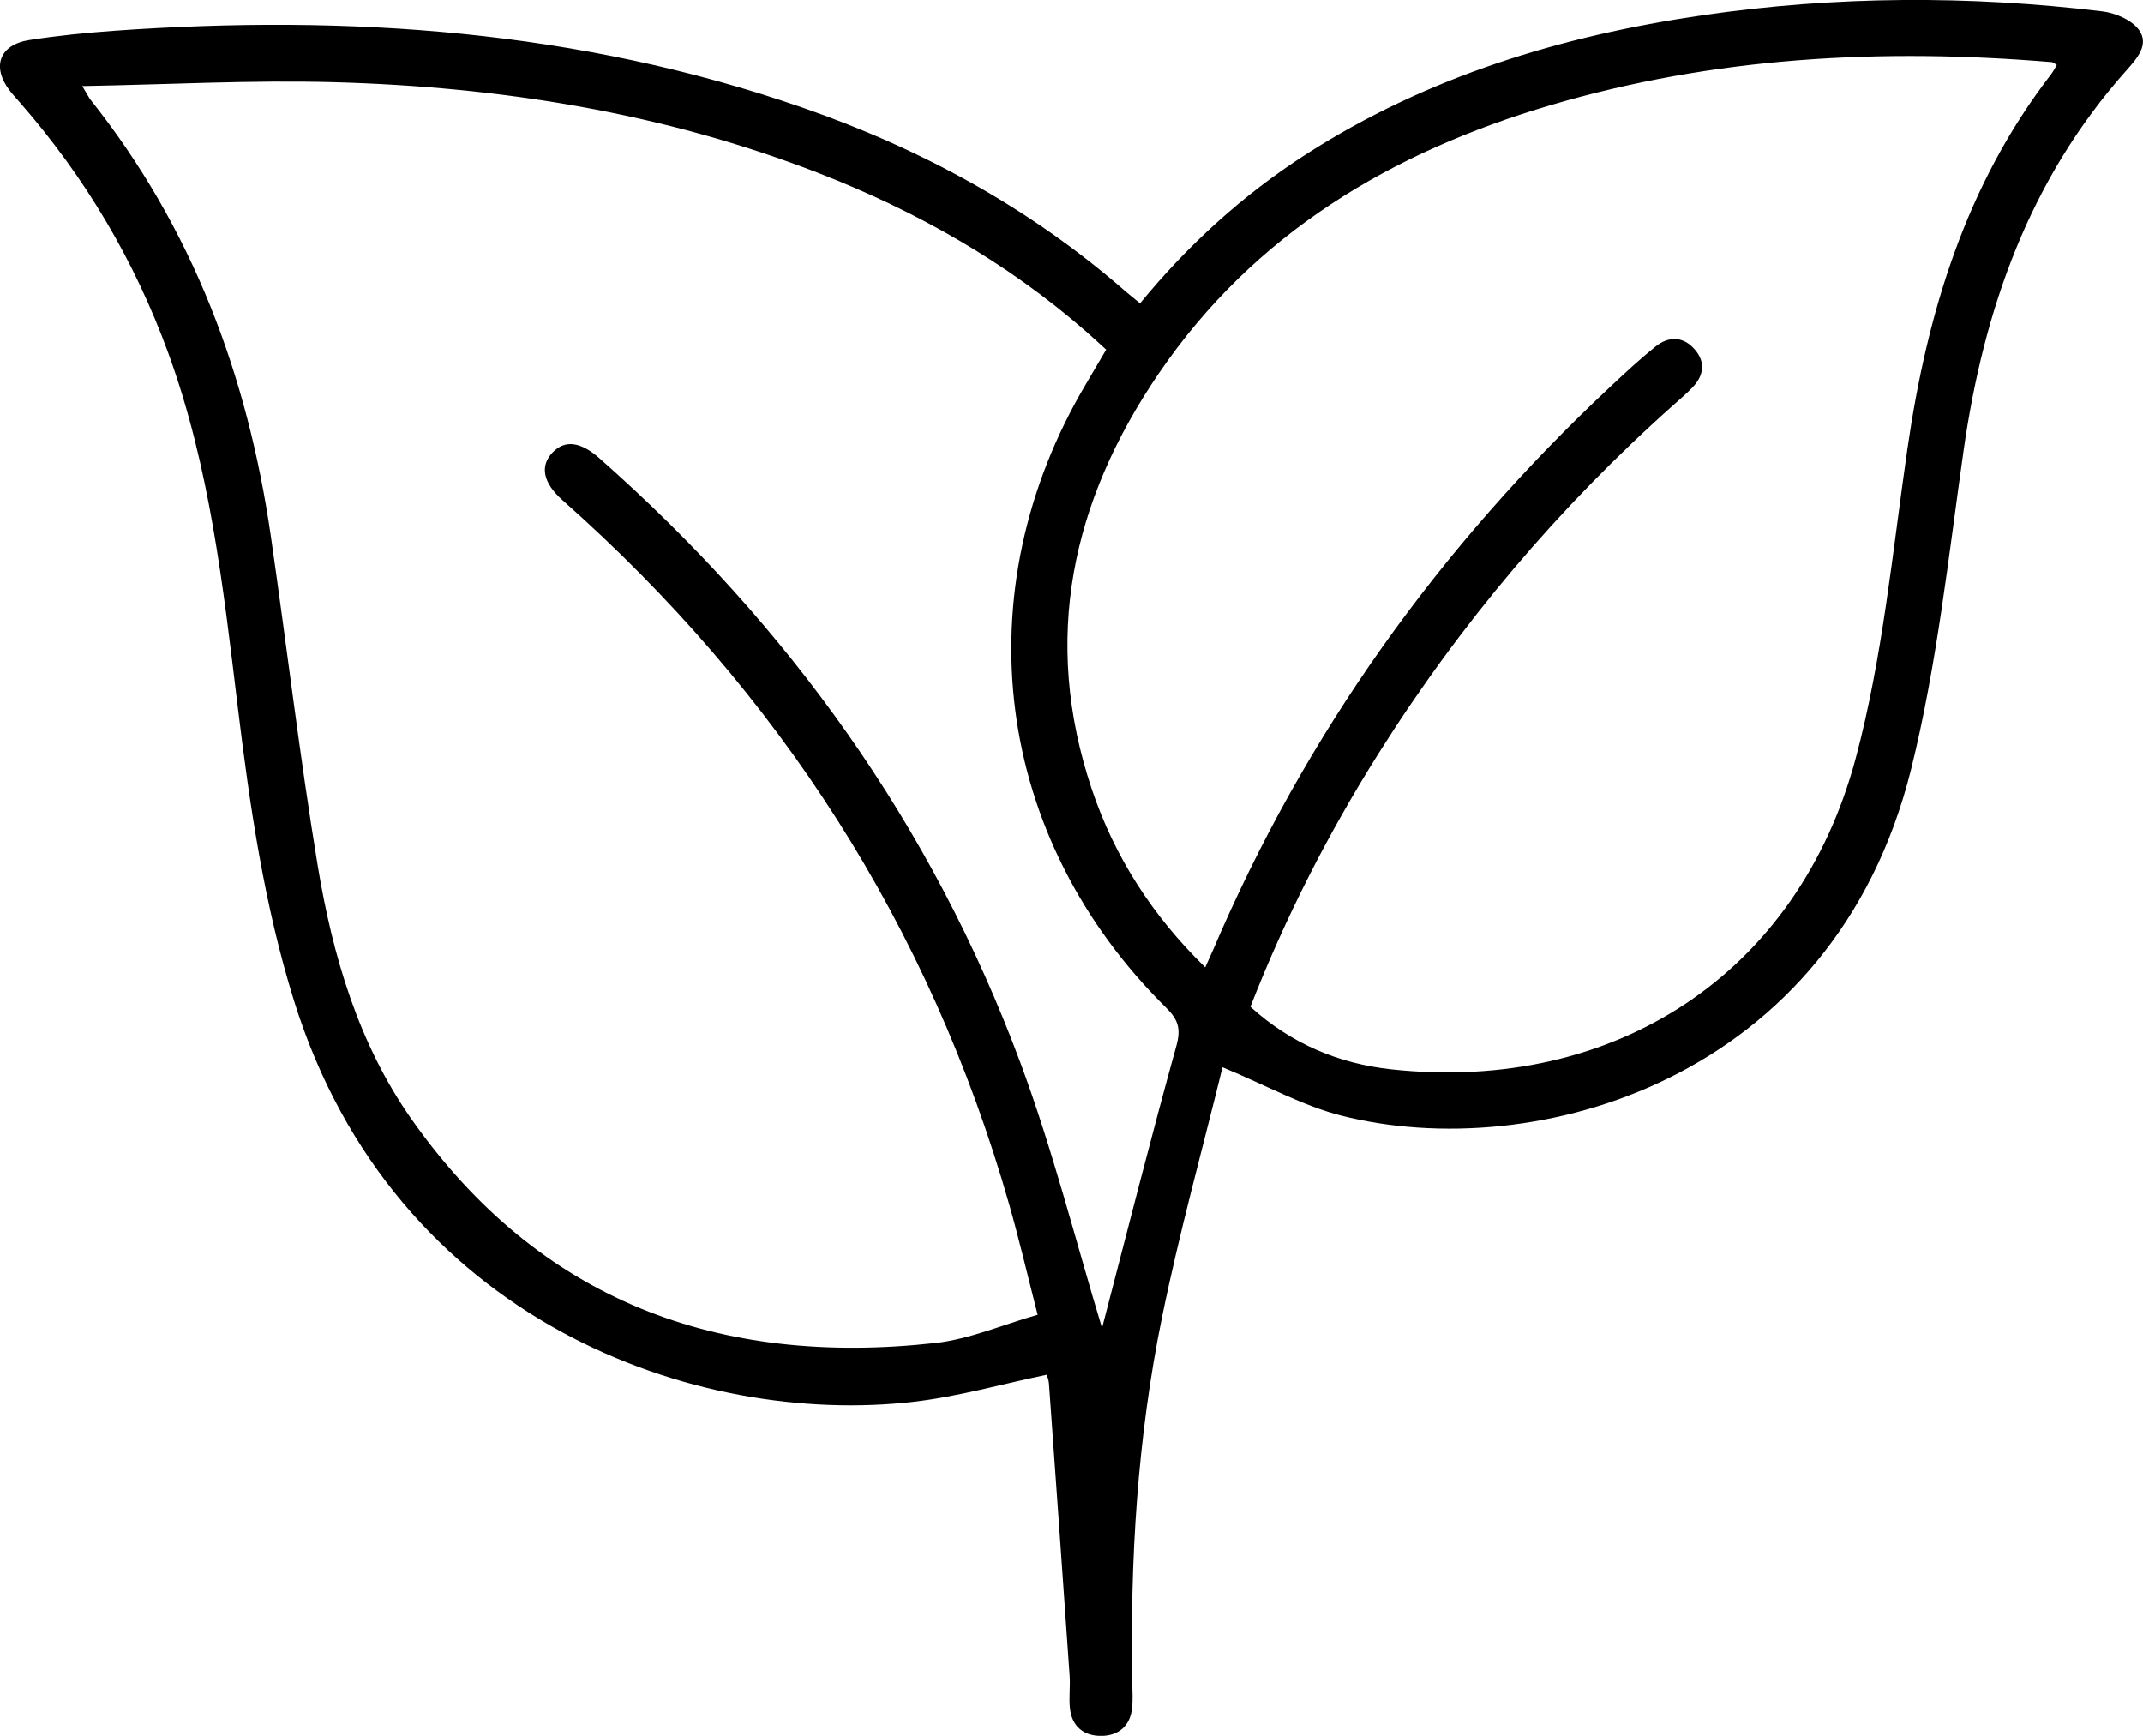 <svg viewBox="0 0 343.92 278.55" xmlns="http://www.w3.org/2000/svg" data-sanitized-data-name="Layer 2" data-name="Layer 2" id="Layer_2">
  <defs>
    <style>
      .cls-1 {
        stroke-width: 0px;
      }
    </style>
  </defs>
  <g data-sanitized-data-name="Layer 1" data-name="Layer 1" id="Layer_1-2">
    <path d="M196.19,171.27c-3.19,13.03-6.91,26.45-9.7,40.07-3.97,19.37-5.15,39.05-4.78,58.81.03,1.37.12,2.76-.05,4.11-.36,2.77-2.21,4.25-4.84,4.3-2.81.05-4.78-1.44-5.11-4.4-.19-1.73.07-3.5-.05-5.23-1.08-15.66-2.2-31.31-3.32-46.97-.04-.59-.31-1.16-.37-1.36-7.19,1.5-14.13,3.49-21.21,4.32-34.89,4.11-83.54-12.83-99.58-64.35-4.81-15.45-7.1-31.32-9.04-47.29-2.33-19.18-4.46-38.39-11.17-56.72-5.42-14.81-13.32-28.12-23.67-39.99-.57-.66-1.17-1.3-1.71-1.99C-1.38,10.75-.11,7.18,4.68,6.43c4.55-.71,9.15-1.17,13.75-1.5,37.53-2.65,74.5-.1,110.34,12.33,19.03,6.6,36.45,16.07,51.69,29.36.75.65,1.53,1.26,2.5,2.06,7.68-9.36,16.46-17.37,26.58-23.88,19.45-12.51,41.01-19.04,63.68-22.35,21.35-3.11,42.75-3.21,64.15-.63,2.11.25,4.75,1.38,5.91,2.99,1.69,2.36-.34,4.6-2.06,6.53-15.49,17.39-22.85,38.22-26.09,60.92-2.44,17.13-4.28,34.47-8.44,51.21-12.4,49.86-60.35,63.47-91.46,55.55-6.16-1.57-11.9-4.79-19.05-7.76ZM13.19,13.79c.95,1.59,1.11,1.93,1.33,2.21,16.35,20.55,25.2,44.22,28.94,69.97,2.56,17.64,4.63,35.35,7.53,52.93,2.39,14.46,6.54,28.59,15.07,40.72,20.53,29.17,49.37,39.74,84.04,35.89,5.52-.61,10.84-2.95,16.43-4.53-1.69-6.6-2.99-12.18-4.56-17.68-12.77-44.74-36.94-82.26-71.7-113.05-3.13-2.78-3.66-5.48-1.58-7.65,1.97-2.05,4.47-1.75,7.51.93,30.39,26.81,53.37,58.87,67.52,96.9,5.27,14.15,8.95,28.9,13.14,42.67-.02.08.2-.75.41-1.58,3.8-14.57,7.49-29.17,11.51-43.67.76-2.73.32-4.21-1.61-6.11-27.65-27.3-32.68-66.72-12.88-100.14,1.06-1.8,2.12-3.6,3.23-5.49-1.21-1.09-2.2-2.03-3.23-2.92-12.73-11.11-27.19-19.3-42.88-25.4-25.05-9.74-51.19-13.87-77.88-14.6-13.16-.36-26.34.37-40.36.62ZM330.09,10.42c-.43-.25-.62-.44-.82-.45-27.19-2.27-54.1-.85-80.4,6.9-25.55,7.53-47.54,20.53-62.89,43.03-14.01,20.54-18.84,42.66-10.76,66.75,3.66,10.9,9.75,20.34,18.2,28.58.51-1.14.87-1.91,1.21-2.69,14.84-34.83,36.41-64.9,64.03-90.7,2.28-2.13,4.57-4.26,7-6.21,2.14-1.72,4.46-1.68,6.32.45,1.75,2.01,1.47,4.14-.32,6.04-.94,1-1.99,1.89-3.02,2.8-18.49,16.43-34.3,35.14-47.47,56.08-8.1,12.88-14.97,26.38-20.5,40.56,6.58,5.96,14.19,9.14,22.69,10.05,35.74,3.82,65.19-15.29,74.46-49.97,4.32-16.15,5.89-33.07,8.3-49.7,3.16-21.79,9.39-42.31,23.05-60.02.35-.46.61-.99.92-1.51Z" class="cls-1"></path>
  </g>
</svg>
